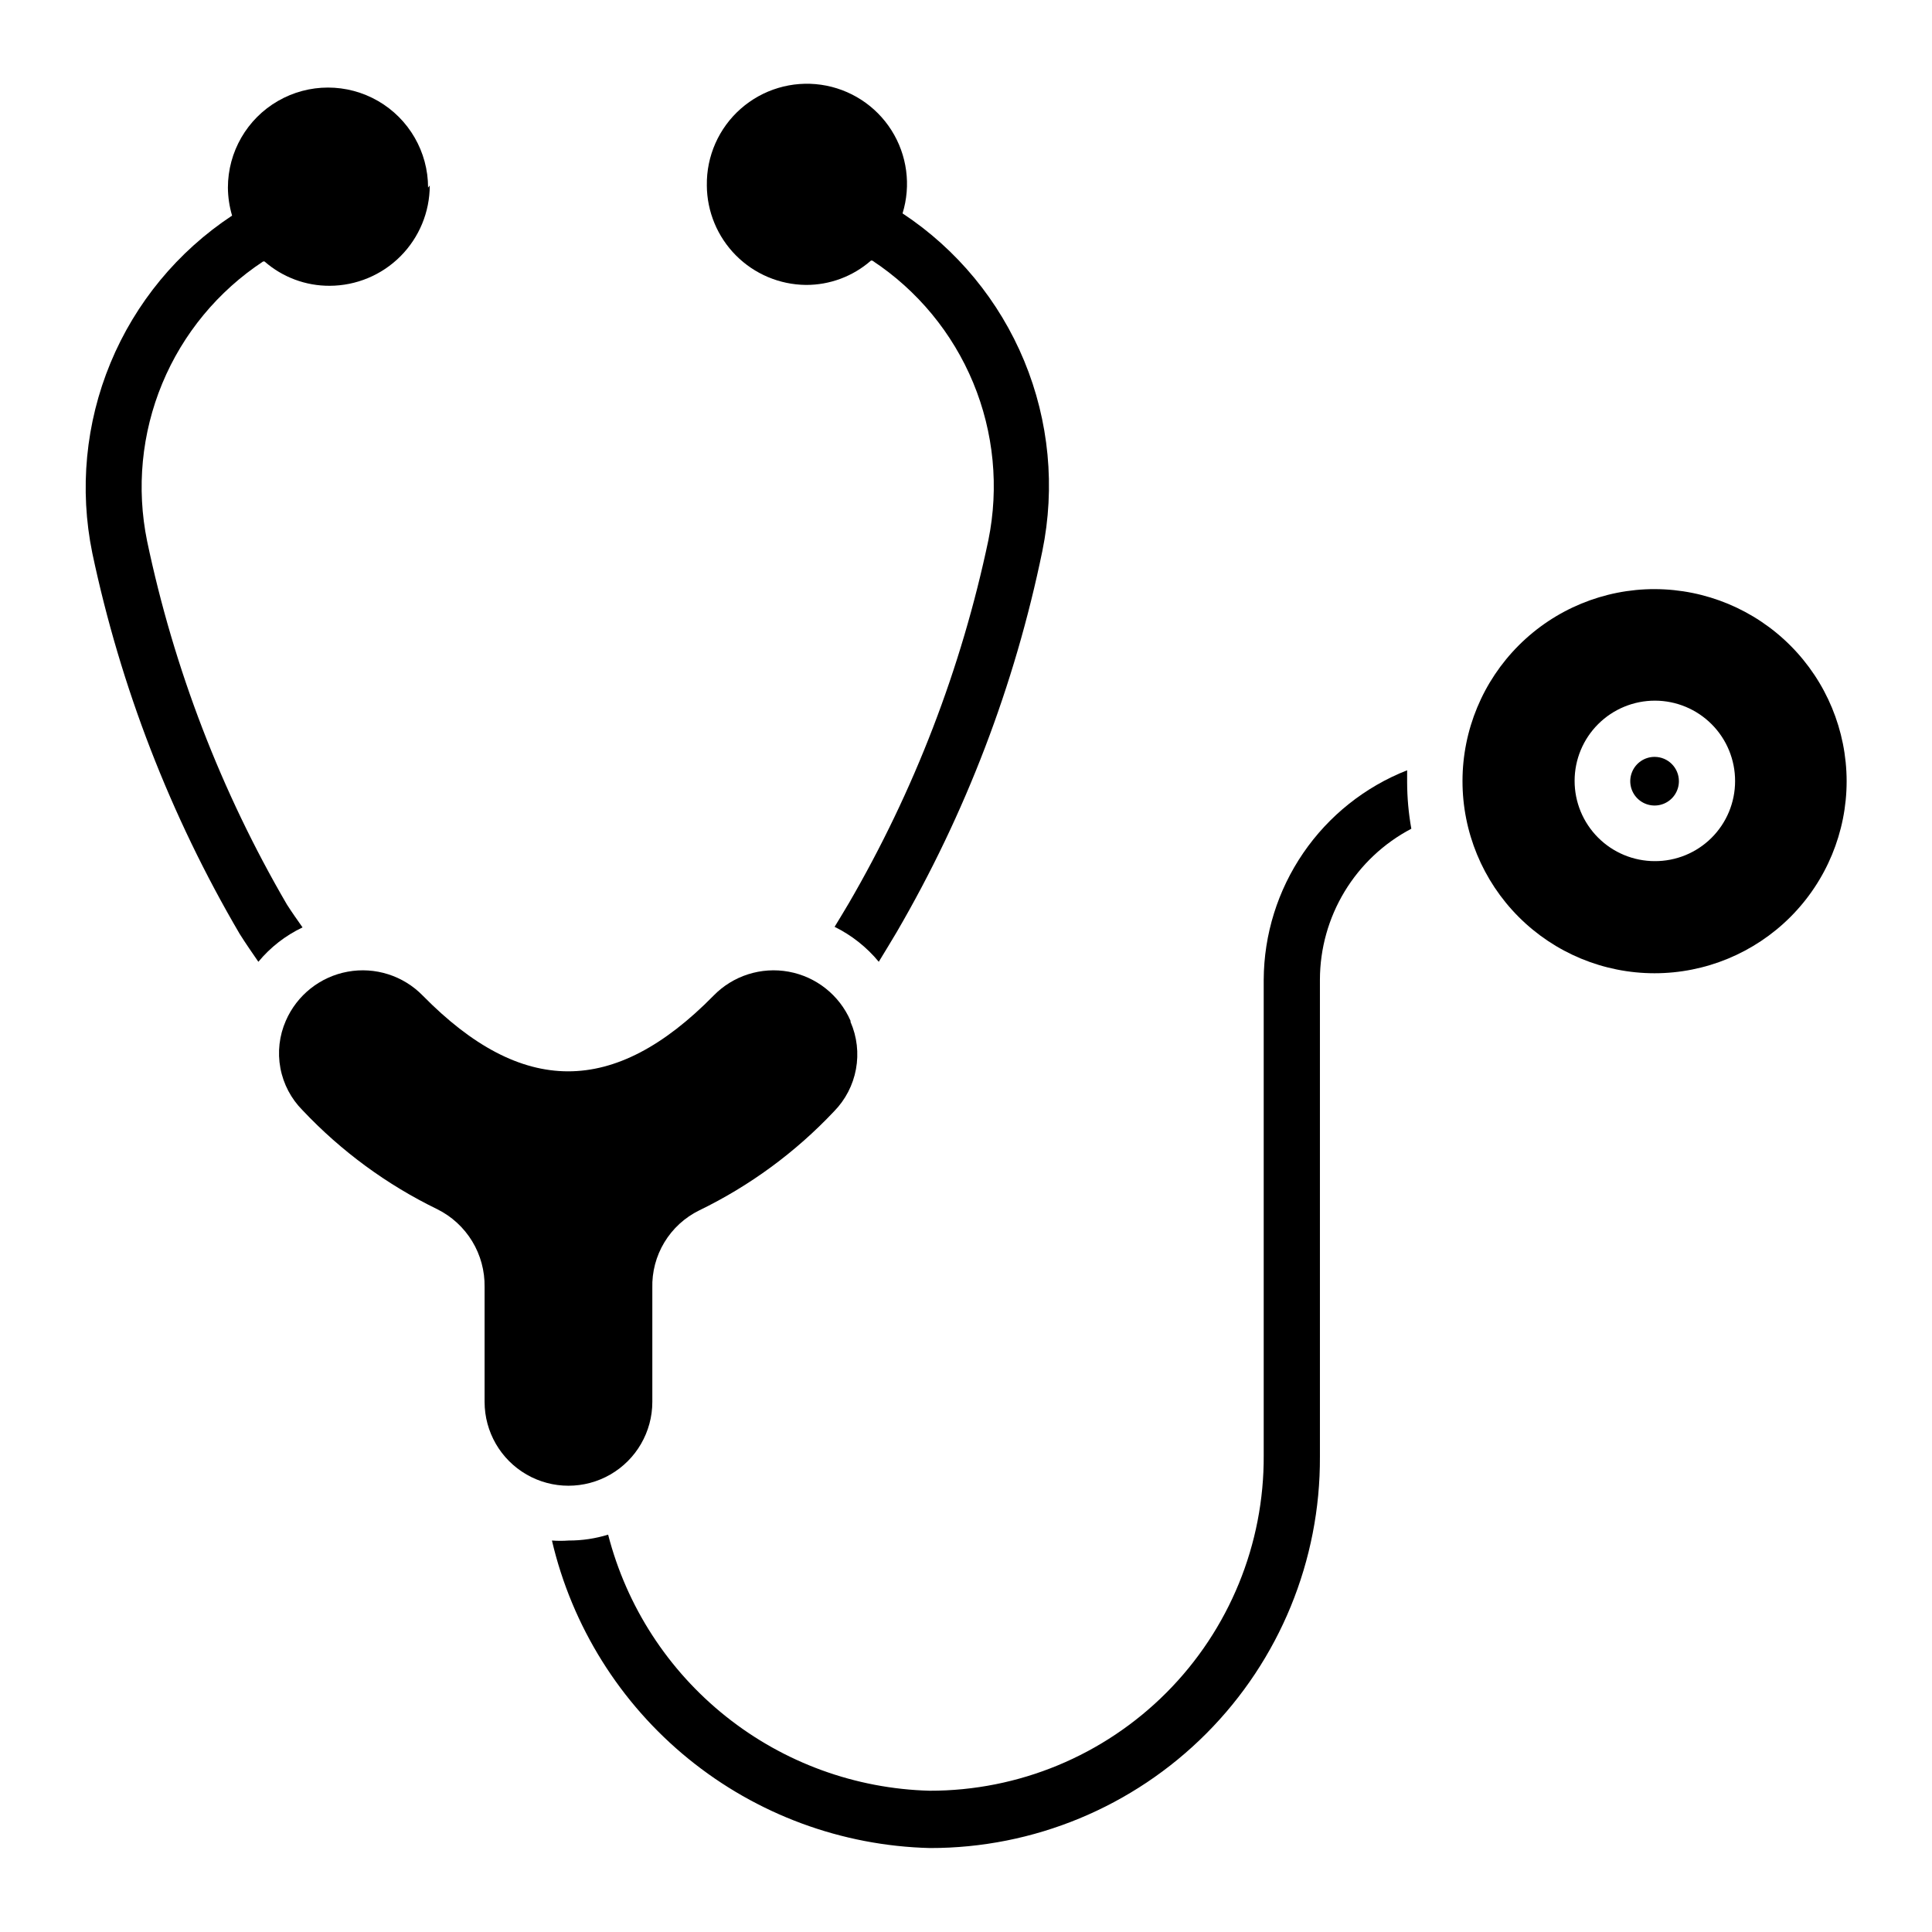 <?xml version="1.0" encoding="UTF-8"?>
<!-- Uploaded to: SVG Repo, www.svgrepo.com, Generator: SVG Repo Mixer Tools -->
<svg fill="#000000" width="800px" height="800px" version="1.1" viewBox="144 144 512 512" xmlns="http://www.w3.org/2000/svg">
 <g>
  <path d="m257.89 193.14c0 7.043-2.793 13.797-7.766 18.781-4.969 4.984-11.719 7.797-18.758 7.816-6.348 0.031-12.488-2.262-17.262-6.445h-0.371c-11.941 7.867-21.25 19.125-26.73 32.332-5.481 13.207-6.879 27.75-4.019 41.758 7.109 33.883 19.617 66.402 37.047 96.316 1.332 2.074 2.742 4.074 4.148 6.074-4.519 2.148-8.516 5.258-11.707 9.113-1.629-2.371-3.336-4.816-4.965-7.41-18.355-31.316-31.543-65.391-39.043-100.91-3.461-16.898-1.781-34.449 4.82-50.387 6.602-15.938 17.828-29.535 32.223-39.039-0.711-2.406-1.086-4.898-1.109-7.406 0-9.477 5.055-18.234 13.262-22.973 8.207-4.738 18.316-4.738 26.523 0s13.262 13.496 13.262 22.973z"/>
  <path d="m331.32 193.14c-0.121-7.762 3.16-15.188 8.984-20.32 5.824-5.133 13.605-7.457 21.289-6.359 7.684 1.098 14.504 5.508 18.656 12.066s5.227 14.605 2.934 22.023c14.406 9.516 25.629 23.125 32.234 39.074 6.602 15.949 8.277 33.512 4.812 50.426-7.305 35.531-20.344 69.637-38.602 100.98-1.555 2.668-3.188 5.262-4.742 7.852-3.203-3.879-7.195-7.035-11.707-9.262 1.258-2 2.445-4.074 3.703-6.148h0.004c17.414-29.922 29.918-62.438 37.043-96.316 2.852-14.008 1.445-28.547-4.031-41.75-5.481-13.203-14.785-24.469-26.715-32.34h-0.371c-4.773 4.184-10.914 6.477-17.262 6.445-6.961-0.078-13.609-2.887-18.516-7.82-4.906-4.934-7.676-11.598-7.715-18.555z"/>
  <path d="m518.02 363.62c-7.297 3.832-13.41 9.582-17.68 16.633-4.269 7.051-6.535 15.133-6.547 23.375v126.4c0.137 27.484-10.695 53.895-30.098 73.363-19.402 19.473-45.77 30.402-73.258 30.359-23.363-0.582-45.871-8.898-63.996-23.648-18.129-14.746-30.852-35.094-36.172-57.848 1.477 0.109 2.965 0.109 4.445 0 3.539 0.012 7.062-0.512 10.445-1.559 4.902 19.035 15.867 35.953 31.242 48.195 15.371 12.246 34.312 19.152 53.961 19.672 23.559 0.039 46.156-9.324 62.781-26.02 16.621-16.691 25.895-39.328 25.754-62.887v-126.03c0.059-11.992 3.711-23.688 10.488-33.582 6.773-9.891 16.363-17.523 27.52-21.91v3.113-0.004c0.008 4.152 0.379 8.289 1.113 12.375z"/>
  <path d="m369.4 414.82c1.719 3.938 2.219 8.297 1.438 12.523-0.777 4.223-2.801 8.117-5.809 11.184-10.215 10.836-22.312 19.727-35.711 26.23-3.832 1.875-7.043 4.816-9.25 8.469-2.207 3.652-3.316 7.859-3.195 12.129v30.156-0.004c0 7.941-4.238 15.277-11.113 19.25-6.879 3.969-15.352 3.969-22.227 0-6.879-3.973-11.113-11.309-11.113-19.25v-30.449c0.066-4.266-1.07-8.465-3.285-12.109-2.219-3.644-5.418-6.586-9.238-8.488-13.395-6.504-25.496-15.391-35.711-26.227-3.039-3.051-5.086-6.941-5.879-11.172-0.793-4.227-0.293-8.598 1.434-12.539 2.949-6.793 9.09-11.676 16.375-13.012 7.285-1.34 14.758 1.039 19.93 6.344 26.227 26.672 50.676 26.82 77.055 0h-0.004c5.172-5.305 12.645-7.684 19.93-6.344 7.289 1.336 13.426 6.219 16.375 13.012z"/>
  <path d="m582.48 344.58c-2.606 0-4.957 1.57-5.953 3.981-1 2.41-0.449 5.18 1.395 7.023s4.617 2.394 7.027 1.398c2.406-0.996 3.977-3.348 3.977-5.957 0-3.559-2.883-6.445-6.445-6.445z"/>
  <path d="m582.55 300.12c-13.504-0.02-26.461 5.328-36.02 14.863-9.562 9.539-14.941 22.484-14.953 35.988-0.012 13.504 5.34 26.457 14.883 36.016 9.539 9.555 22.488 14.926 35.992 14.934 13.504 0.004 26.457-5.356 36.008-14.898 9.551-9.547 14.914-22.5 14.918-36.004-0.023-13.48-5.379-26.402-14.906-35.941-9.523-9.539-22.441-14.918-35.922-14.957zm0 72.09c-5.644 0-11.055-2.242-15.043-6.238-3.988-3.992-6.227-9.406-6.219-15.051 0.004-5.644 2.254-11.055 6.254-15.035 3.996-3.984 9.414-6.215 15.059-6.203s11.051 2.269 15.031 6.273c3.977 4 6.203 9.422 6.184 15.062 0 5.648-2.254 11.059-6.262 15.039-4.004 3.977-9.434 6.191-15.078 6.152z"/>
 </g>
</svg>